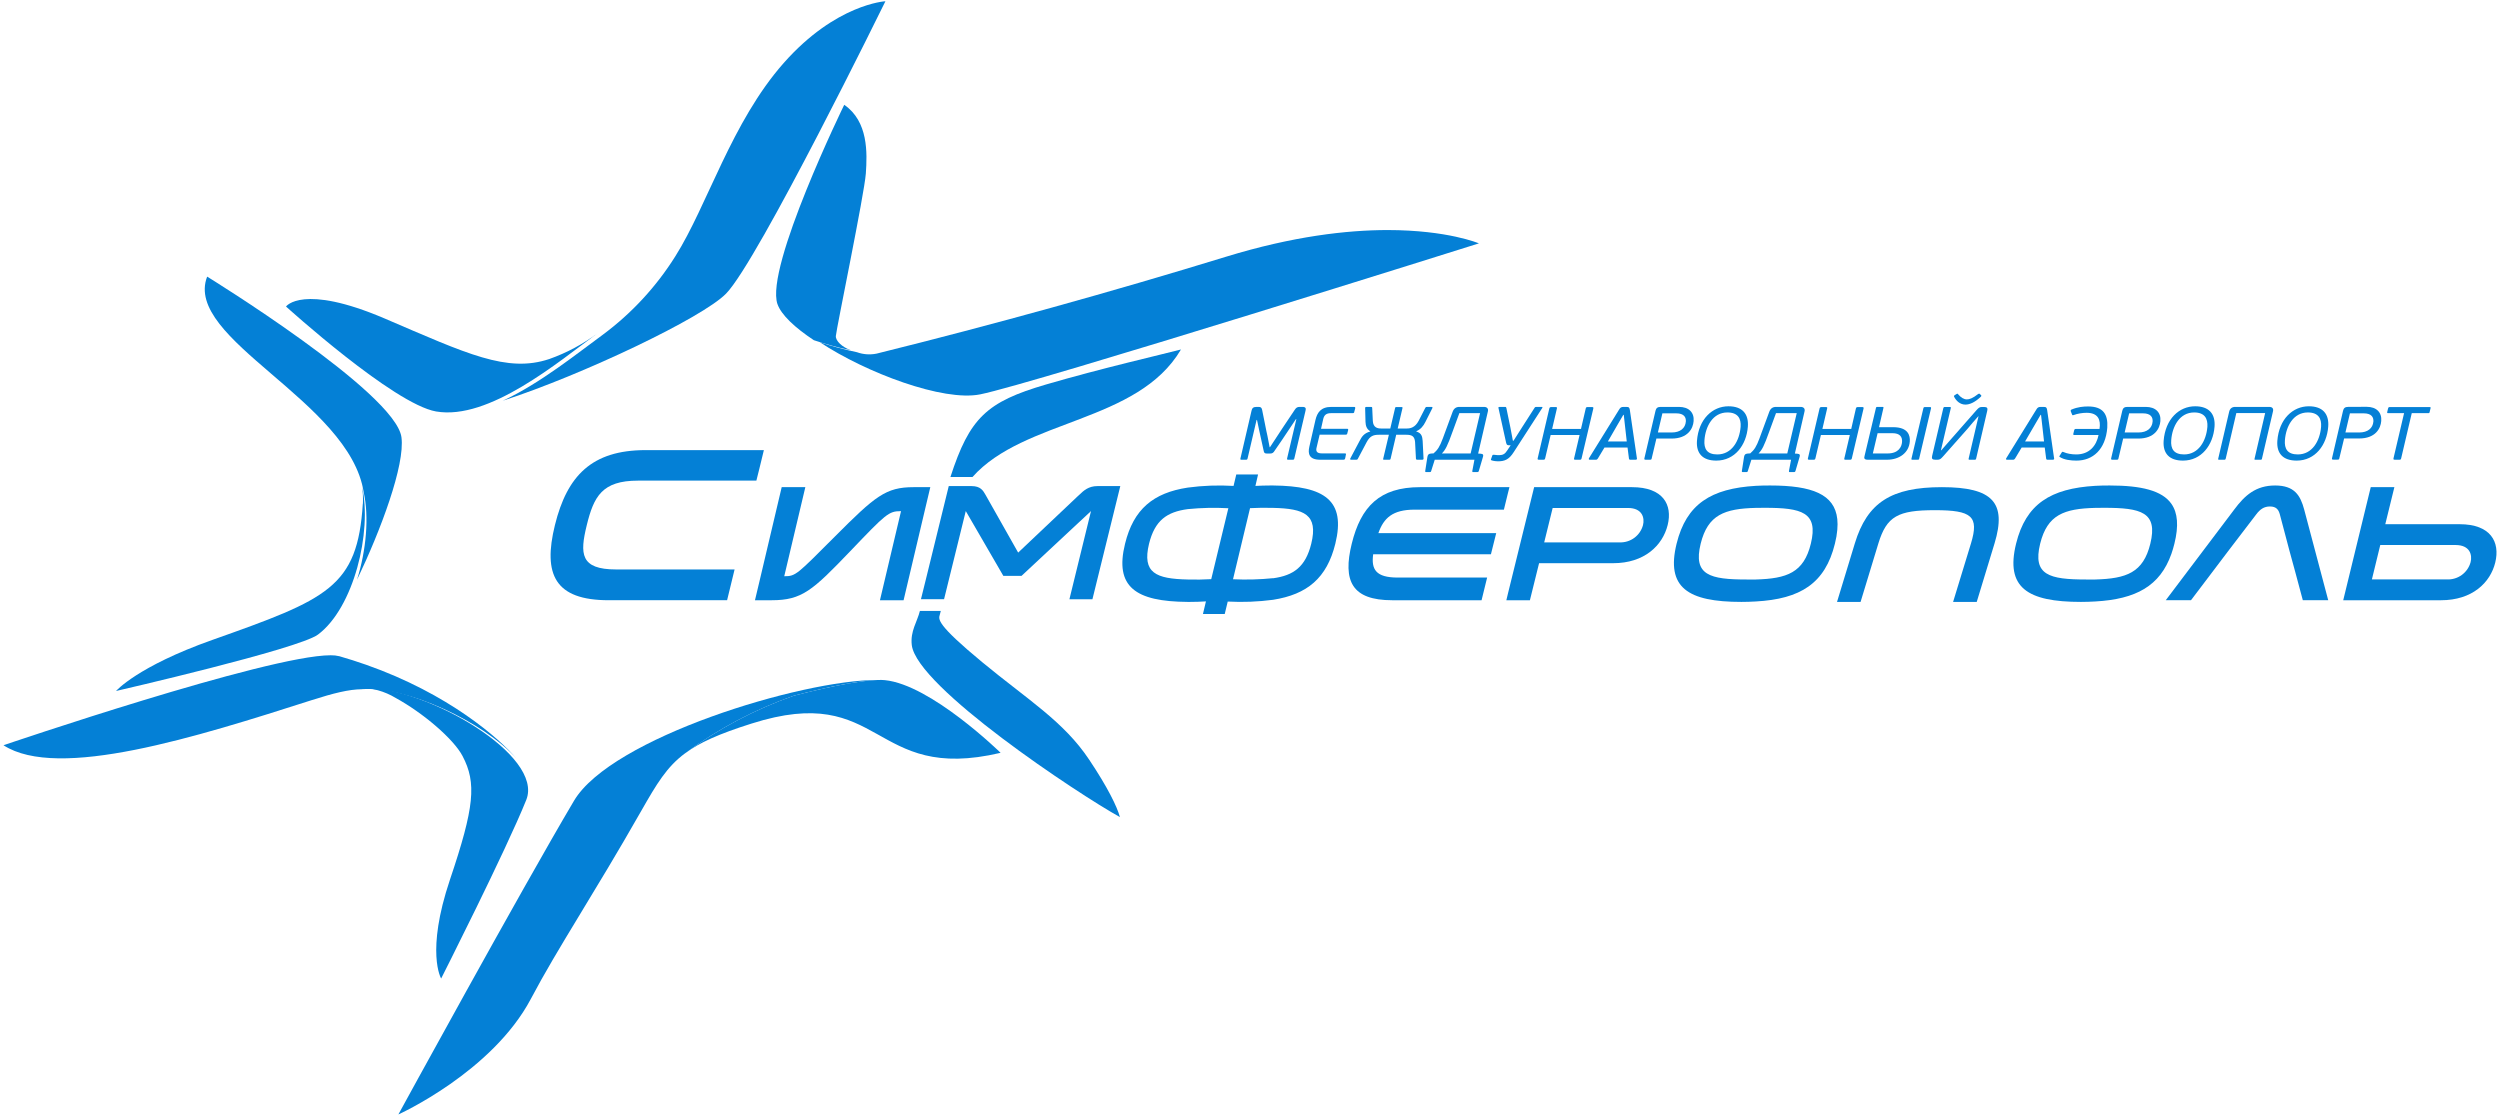 <?xml version="1.0" encoding="UTF-8"?> <svg xmlns="http://www.w3.org/2000/svg" width="242" height="108" viewBox="0 0 242 108" fill="none"><path d="M118.665 24.856C107.482 28.288 96.208 31.414 84.855 34.23C84.219 34.361 83.561 34.314 82.951 34.094C81.738 33.841 80.541 33.519 79.365 33.129C83.847 36.092 91.301 38.892 94.878 38.175C99.933 37.167 143.16 23.558 143.16 23.558C143.16 23.558 140.155 22.277 134.341 22.269C130.396 22.269 125.145 22.866 118.665 24.856Z" fill="#0480D6"></path><path d="M75.864 6.098C70.81 11.818 68.487 19.87 65.38 24.796C63.526 27.756 61.134 30.342 58.327 32.42C55.877 34.205 52.282 37.116 48.671 38.79C56.338 36.305 68.009 30.764 70.289 28.416C73.397 25.232 85.709 0.121 85.709 0.121C85.709 0.121 80.919 0.377 75.864 6.098Z" fill="#0480D6"></path><path d="M89.047 59.136C88.79 60.186 88.099 61.099 88.261 62.449C88.756 66.504 104.321 76.826 108.411 79.097C108.129 78.073 107.215 76.203 105.44 73.548C102.972 69.834 99.531 67.776 95.066 64.088C90.609 60.399 90.84 59.947 90.976 59.494L91.07 59.136H89.047Z" fill="#0480D6"></path><path d="M55.561 77.518C50.319 86.372 38.562 107.879 38.562 107.879C38.562 107.879 47.629 103.789 51.386 96.694C53.998 91.742 57.499 86.534 62.075 78.491C63.569 75.87 64.543 74.231 66.319 72.916C69.532 70.541 73.083 68.661 76.855 67.341C80.355 66.436 83.403 65.846 85.076 65.821H84.906C77.546 65.821 59.164 71.43 55.561 77.518Z" fill="#0480D6"></path><path d="M96.859 72.873C96.859 72.873 90.122 66.273 85.648 65.838C84.163 65.701 80.782 66.324 76.846 67.341C73.075 68.662 69.524 70.541 66.31 72.916L66.293 72.933C67.702 71.883 69.623 71.029 72.731 70.047C85.572 65.957 84.24 75.853 96.859 72.873Z" fill="#0480D6"></path><path d="M0.337 72.139C5.614 75.571 19.001 71.353 30.22 67.759C32.286 67.102 33.746 66.734 35.019 66.717L35.078 66.709C39.347 66.427 46.809 69.842 50.011 73.445C48.355 71.499 43.446 67.161 35.428 64.344C34.592 64.054 33.729 63.772 32.858 63.524C32.579 63.455 32.292 63.424 32.005 63.43C25.892 63.43 0.337 72.139 0.337 72.139Z" fill="#0480D6"></path><path d="M101.256 37.219C95.501 38.901 93.862 40.446 92.001 46.175H94.135C99.147 40.54 110.127 40.95 114.319 33.829C112.296 34.358 106.669 35.639 101.256 37.219Z" fill="#0480D6"></path><path d="M123.233 55.968C121.945 56.098 120.649 56.132 119.356 56.071L121.004 49.189C121.746 49.15 122.49 49.141 123.233 49.163C126.264 49.232 127.621 49.804 126.93 52.63C126.375 54.875 125.222 55.703 123.233 55.977V55.968ZM117.248 56.062C116.491 56.107 115.734 56.118 114.976 56.096C111.903 56.028 110.537 55.473 111.228 52.63C111.792 50.367 112.953 49.556 114.976 49.283C116.281 49.154 117.595 49.125 118.904 49.197L117.248 56.062ZM122.985 46.995C122.473 46.995 121.986 47.012 121.525 47.037L121.781 45.928H119.672L119.408 47.037C117.926 46.948 116.439 47.002 114.968 47.2C111.638 47.712 109.726 49.283 108.906 52.63C107.873 56.813 109.913 58.231 114.968 58.265H115.173C115.719 58.265 116.24 58.248 116.735 58.214L116.445 59.434H118.554L118.844 58.231C120.309 58.31 121.778 58.252 123.233 58.06C126.537 57.539 128.441 55.96 129.26 52.63C130.285 48.455 128.253 47.046 123.233 46.995H122.977H122.985Z" fill="#0480D6"></path><path d="M104.466 47.9L98.558 53.492L95.399 47.9C95.168 47.49 94.912 47.054 94.058 47.054H91.839L89.602 56.173L89.149 58H91.386L93.487 49.471L97.124 55.746H98.882L105.61 49.471L103.519 58.009H105.747L108.445 47.054H106.225C105.38 47.054 104.902 47.481 104.466 47.908" fill="#0480D6"></path><path d="M136.928 49.334H145.577L145.961 47.763L146.114 47.157H137.457C133.547 47.157 131.736 49.035 130.849 52.63C129.961 56.233 130.849 58.103 134.767 58.103H143.416L143.954 55.908H135.305C133.171 55.908 132.727 55.114 132.923 53.654H144.321L144.834 51.605H133.427C133.939 50.154 134.793 49.334 136.928 49.334Z" fill="#0480D6"></path><path d="M56.799 50.837C57.482 48.053 58.284 46.525 61.759 46.525H73.217L73.516 45.33L73.943 43.571H62.494C57.285 43.571 54.895 46.055 53.717 50.828C52.538 55.609 53.708 58.102 58.925 58.102H70.383L71.108 55.123H59.642C56.167 55.123 56.116 53.62 56.799 50.837Z" fill="#0480D6"></path><path d="M90.054 47.157H88.441C85.743 47.157 84.727 48.019 80.816 51.938C77.145 55.61 77.034 55.78 75.933 55.78H75.915L77.956 47.157H75.668L73.516 56.276L73.081 58.103H74.695C77.632 58.103 78.656 57.163 82.319 53.339C85.768 49.735 86.024 49.479 87.203 49.479H87.22L85.179 58.103H87.467L89.602 49.061L90.054 47.157Z" fill="#0480D6"></path><path d="M202.823 56.096H201.97C198.384 56.096 196.736 55.686 197.487 52.63C198.179 49.829 199.792 49.24 202.823 49.163L203.677 49.155C207.255 49.155 208.902 49.573 208.151 52.63C207.468 55.43 205.846 56.011 202.823 56.096ZM210.192 48.77C209.295 47.49 207.289 46.995 204.215 46.995C203.728 46.995 203.259 47.003 202.823 47.029C198.503 47.285 196.104 48.779 195.156 52.63C194.115 56.873 196.232 58.265 201.432 58.265C201.918 58.265 202.379 58.248 202.823 58.222C206.751 58 209.09 56.736 210.192 53.611C210.303 53.296 210.397 52.971 210.482 52.63C210.909 50.905 210.806 49.65 210.192 48.77Z" fill="#0480D6"></path><path d="M220.232 46.995C218.363 46.995 217.295 47.951 216.279 49.317L210.192 57.377L209.645 58.102H212.087L214.136 55.396L215.673 53.364L218.414 49.778C218.764 49.317 219.139 49.027 219.729 49.027C220.326 49.027 220.557 49.317 220.685 49.778L221.633 53.364L222.188 55.396L222.913 58.102H225.372L223.041 49.308C222.674 47.951 222.102 46.995 220.232 46.995Z" fill="#0480D6"></path><path d="M236.89 56.088H229.599L230.41 52.758H237.693C239.101 52.758 239.332 53.723 239.153 54.423C239.018 54.916 238.72 55.349 238.308 55.652C237.895 55.954 237.392 56.108 236.881 56.088H236.89ZM230.896 50.743L231.776 47.157H229.488L226.824 58.103H236.292C239.306 58.103 241.065 56.412 241.543 54.44C242.021 52.459 241.099 50.743 238.085 50.743H230.896Z" fill="#0480D6"></path><path d="M169.961 56.096H169.107C165.521 56.096 163.873 55.686 164.625 52.63C165.316 49.829 166.93 49.24 169.961 49.163L170.815 49.155C174.392 49.155 176.04 49.573 175.289 52.63C174.606 55.43 172.983 56.011 169.961 56.096ZM171.344 46.995C170.866 46.995 170.405 47.003 169.961 47.029C165.641 47.285 163.242 48.779 162.294 52.63C161.252 56.873 163.37 58.265 168.569 58.265C169.056 58.265 169.508 58.248 169.961 58.222C174.281 57.983 176.672 56.48 177.619 52.63C177.739 52.152 177.816 51.708 177.85 51.298C177.884 50.914 177.884 50.563 177.85 50.248C177.594 47.848 175.417 46.995 171.344 46.995Z" fill="#0480D6"></path><path d="M156.77 52.502H149.478L150.298 49.172H157.589C158.981 49.172 159.22 50.137 159.041 50.837C158.907 51.331 158.61 51.765 158.197 52.068C157.784 52.37 157.281 52.523 156.77 52.502ZM148.505 47.157L145.961 57.488L145.815 58.103H148.095L148.983 54.517H156.155C159.177 54.517 160.936 52.809 161.431 50.82C161.918 48.856 160.987 47.157 157.973 47.157H148.505Z" fill="#0480D6"></path><path d="M187.976 47.157C183.075 47.157 180.753 48.643 179.549 52.596L177.85 58.179L177.824 58.265H180.104L181.829 52.596C182.631 49.974 183.724 49.385 187.293 49.385C190.879 49.385 191.587 49.974 190.793 52.596L189.06 58.265H191.348L193.073 52.596C194.268 48.643 192.877 47.157 187.976 47.157Z" fill="#0480D6"></path><path d="M154.097 39.404H153.696C153.568 39.404 153.525 39.43 153.5 39.541L153.039 41.522H150.247L150.708 39.541C150.742 39.43 150.691 39.404 150.571 39.404H150.17C150.067 39.404 149.999 39.43 149.974 39.541L148.847 44.365C148.812 44.485 148.881 44.502 148.983 44.502H149.384C149.504 44.502 149.538 44.485 149.572 44.365L150.102 42.111H152.902L152.373 44.365C152.339 44.485 152.381 44.502 152.509 44.502H152.902C153.039 44.502 153.064 44.485 153.098 44.365L154.234 39.541C154.251 39.43 154.225 39.404 154.097 39.404Z" fill="#0480D6"></path><path d="M161.833 41.864H160.484L160.919 40.011H162.251C163.045 40.011 163.216 40.42 163.19 40.805C163.139 41.445 162.652 41.864 161.824 41.864H161.833ZM160.74 39.388C160.449 39.388 160.313 39.507 160.253 39.763L159.177 44.365C159.143 44.485 159.211 44.502 159.314 44.502H159.698C159.826 44.502 159.869 44.485 159.886 44.365L160.339 42.453H161.807C163.378 42.453 163.89 41.488 163.942 40.762C164.01 39.925 163.48 39.388 162.524 39.388H160.74Z" fill="#0480D6"></path><path d="M190.256 39.165C190.674 39.165 191.195 38.935 191.758 38.388C191.784 38.346 191.827 38.32 191.758 38.243L191.63 38.124C191.596 38.098 191.579 38.081 191.485 38.141C190.939 38.568 190.631 38.661 190.392 38.661C190.102 38.661 189.812 38.482 189.547 38.166C189.496 38.106 189.487 38.081 189.393 38.141L189.206 38.26C189.12 38.32 189.137 38.363 189.154 38.397C189.359 38.807 189.735 39.165 190.256 39.165Z" fill="#0480D6"></path><path d="M142.358 43.895H139.575C139.907 43.554 140.112 43.187 140.608 41.787L141.265 39.994H143.271L142.358 43.895ZM141.265 39.388C140.949 39.388 140.736 39.541 140.616 39.857L139.66 42.453C139.361 43.247 139.173 43.537 138.772 43.887L138.516 43.904C138.268 43.93 138.217 44.024 138.174 44.22L137.961 45.594C137.952 45.663 137.978 45.697 138.038 45.697H138.413C138.482 45.697 138.524 45.663 138.541 45.586L138.883 44.502H142.725L142.52 45.586C142.512 45.663 142.52 45.697 142.58 45.697H143.024C143.075 45.697 143.118 45.68 143.152 45.586L143.553 44.22C143.613 44.049 143.57 43.938 143.348 43.921L143.084 43.904C143.408 42.538 143.715 41.215 144.023 39.849C144.1 39.575 143.963 39.388 143.647 39.388H141.265Z" fill="#0480D6"></path><path d="M126.076 39.388H125.82C125.598 39.388 125.478 39.439 125.325 39.678C124.517 40.875 123.72 42.078 122.934 43.289H122.9L122.686 42.179C122.635 42.034 122.2 39.746 122.174 39.678C122.123 39.439 122.037 39.388 121.807 39.388H121.619C121.303 39.388 121.201 39.524 121.149 39.755L120.074 44.382C120.04 44.493 120.099 44.502 120.193 44.502H120.586C120.705 44.502 120.731 44.493 120.765 44.382L121.636 40.651H121.679L121.875 41.59L122.319 43.614C122.362 43.836 122.405 43.904 122.661 43.904H122.917C123.173 43.904 123.258 43.836 123.395 43.614C123.549 43.4 124.633 41.812 124.778 41.573L125.444 40.574H125.487L124.59 44.382C124.573 44.493 124.616 44.502 124.718 44.502H125.12C125.231 44.502 125.256 44.493 125.29 44.382L126.375 39.755C126.434 39.524 126.392 39.388 126.076 39.388Z" fill="#0480D6"></path><path d="M130.387 41.505H127.877L128.091 40.549C128.185 40.164 128.398 39.994 128.842 39.994H130.917C131.045 39.994 131.088 39.959 131.096 39.849L131.181 39.541C131.199 39.43 131.181 39.388 131.062 39.388H128.876C127.835 39.388 127.502 39.968 127.339 40.642L126.742 43.255C126.588 43.93 126.725 44.502 127.792 44.502H130.037C130.157 44.502 130.183 44.459 130.217 44.348L130.276 44.041C130.311 43.938 130.302 43.887 130.174 43.887H127.937C127.476 43.887 127.356 43.673 127.442 43.34L127.741 42.077H130.251C130.37 42.077 130.413 42.026 130.422 41.932L130.498 41.65C130.515 41.548 130.507 41.505 130.387 41.505Z" fill="#0480D6"></path><path d="M137.098 41.77L137.115 41.735C137.508 41.565 137.781 41.249 137.986 40.83L138.644 39.524C138.669 39.473 138.695 39.388 138.575 39.388H138.131C138.072 39.388 138.02 39.388 137.969 39.481L137.32 40.745C136.979 41.385 136.526 41.479 136.185 41.479H135.297L135.758 39.516C135.792 39.413 135.732 39.404 135.647 39.404H135.186C135.092 39.404 135.058 39.413 135.041 39.516L134.58 41.479H133.692C133.333 41.479 132.923 41.385 132.889 40.745L132.829 39.481C132.829 39.396 132.769 39.388 132.71 39.388H132.266C132.146 39.388 132.138 39.473 132.146 39.524L132.18 40.83C132.189 41.249 132.326 41.565 132.633 41.735V41.77C132.052 41.932 131.83 42.248 131.608 42.683L130.712 44.374C130.686 44.425 130.669 44.502 130.797 44.502H131.284C131.335 44.502 131.395 44.502 131.438 44.416L132.3 42.786C132.607 42.222 132.923 42.085 133.47 42.085H134.443L133.897 44.391C133.862 44.493 133.905 44.502 133.999 44.502H134.451C134.545 44.502 134.597 44.493 134.614 44.391L135.152 42.085H136.125C136.671 42.085 136.927 42.222 136.979 42.786L137.064 44.408C137.081 44.493 137.132 44.502 137.184 44.502H137.679C137.798 44.502 137.807 44.416 137.798 44.374L137.713 42.683C137.679 42.248 137.611 41.923 137.098 41.77Z" fill="#0480D6"></path><path d="M149.239 39.388H148.727C148.642 39.388 148.607 39.388 148.548 39.473L147.344 41.351L146.507 42.666H146.447L146.208 41.394L145.816 39.49C145.79 39.422 145.79 39.388 145.687 39.388H145.15C145.081 39.388 145.039 39.413 145.047 39.473L145.79 42.845C145.841 43.102 145.944 43.102 146.106 43.102H146.234L145.892 43.614C145.679 43.955 145.465 44.049 145.158 44.058C145.021 44.058 144.842 44.058 144.629 44.024C144.543 44.015 144.509 44.007 144.458 44.083L144.33 44.45C144.304 44.502 144.33 44.544 144.407 44.57C144.637 44.638 144.876 44.655 145.004 44.655C145.662 44.655 146.08 44.476 146.533 43.759L149.29 39.49C149.325 39.43 149.316 39.388 149.248 39.388" fill="#0480D6"></path><path d="M155.643 42.734L156.539 41.18L157.137 40.156H157.18L157.299 41.215L157.47 42.734H155.643ZM157.769 39.678C157.726 39.456 157.692 39.388 157.41 39.388H157.18C156.923 39.388 156.847 39.447 156.71 39.678L153.807 44.365C153.782 44.45 153.79 44.502 153.893 44.502H154.473C154.567 44.502 154.61 44.476 154.669 44.391L155.31 43.323H157.547L157.683 44.391C157.7 44.502 157.76 44.502 157.854 44.502H158.341C158.435 44.502 158.477 44.433 158.452 44.365L157.769 39.678Z" fill="#0480D6"></path><path d="M166.23 43.989C165.239 43.989 164.924 43.443 164.992 42.598C165.094 41.257 165.811 39.925 167.212 39.925C168.236 39.925 168.552 40.523 168.492 41.317C168.381 42.683 167.639 43.989 166.238 43.989H166.23ZM164.266 42.675C164.181 43.895 164.821 44.587 166.136 44.587C167.929 44.587 169.056 43.084 169.192 41.3C169.286 40.053 168.646 39.328 167.314 39.328C165.777 39.328 164.428 40.549 164.266 42.675Z" fill="#0480D6"></path><path d="M219.66 39.388H216.365C216.074 39.388 215.861 39.533 215.784 39.849L214.725 44.391C214.691 44.493 214.742 44.502 214.828 44.502H215.297C215.391 44.502 215.417 44.493 215.451 44.391L216.476 39.985H219.267L218.243 44.391C218.209 44.493 218.243 44.502 218.345 44.502H218.815C218.909 44.502 218.943 44.493 218.96 44.391L220.019 39.849C220.104 39.533 219.951 39.388 219.66 39.388Z" fill="#0480D6"></path><path d="M211.421 43.989C210.422 43.989 210.106 43.443 210.175 42.598C210.277 41.257 210.994 39.925 212.395 39.925C213.419 39.925 213.726 40.523 213.675 41.317C213.564 42.683 212.821 43.989 211.421 43.989ZM209.44 42.675C209.355 43.895 209.995 44.587 211.31 44.587C213.103 44.587 214.23 43.084 214.367 41.3C214.461 40.053 213.82 39.328 212.488 39.328C210.952 39.328 209.603 40.549 209.44 42.675Z" fill="#0480D6"></path><path d="M222.427 43.989C221.428 43.989 221.112 43.443 221.18 42.598C221.283 41.257 222 39.925 223.4 39.925C224.424 39.925 224.74 40.523 224.681 41.317C224.57 42.683 223.827 43.989 222.427 43.989ZM220.446 42.675C220.36 43.895 221.001 44.587 222.316 44.587C224.109 44.587 225.236 43.084 225.372 41.3C225.466 40.053 224.826 39.328 223.494 39.328C221.957 39.328 220.608 40.549 220.446 42.675Z" fill="#0480D6"></path><path d="M235.182 39.404H231.315C231.212 39.404 231.204 39.439 231.169 39.524L231.084 39.874C231.067 39.959 231.076 39.994 231.178 39.994H232.715L231.69 44.365C231.665 44.485 231.716 44.502 231.835 44.502H232.254C232.373 44.502 232.399 44.485 232.433 44.365L233.458 39.994H235.046C235.148 39.994 235.174 39.968 235.191 39.874L235.276 39.524C235.302 39.439 235.285 39.404 235.191 39.404" fill="#0480D6"></path><path d="M228.386 41.864H227.037L227.473 40.011H228.804C229.599 40.011 229.769 40.42 229.744 40.805C229.692 41.445 229.206 41.864 228.378 41.864H228.386ZM227.293 39.387C227.003 39.387 226.866 39.507 226.807 39.763L225.739 44.356C225.705 44.476 225.774 44.493 225.876 44.493H226.26C226.388 44.493 226.431 44.476 226.448 44.356L226.909 42.444H228.369C229.94 42.444 230.452 41.479 230.504 40.754C230.572 39.917 230.042 39.379 229.086 39.379L227.293 39.387Z" fill="#0480D6"></path><path d="M207.016 41.864H205.667L206.102 40.011H207.434C208.228 40.011 208.399 40.42 208.373 40.805C208.322 41.445 207.835 41.864 207.007 41.864H207.016ZM205.923 39.388C205.633 39.388 205.496 39.507 205.436 39.763L204.36 44.365C204.326 44.485 204.395 44.502 204.497 44.502H204.881C205.009 44.502 205.052 44.485 205.069 44.365L205.522 42.453H206.99C208.561 42.453 209.073 41.488 209.125 40.762C209.193 39.925 208.664 39.388 207.707 39.388H205.923Z" fill="#0480D6"></path><path d="M182.717 43.895H181.291L181.752 41.932H183.186C183.895 41.932 184.16 42.273 184.117 42.794C184.083 43.238 183.792 43.895 182.717 43.895ZM181.889 41.351L182.315 39.498C182.324 39.413 182.341 39.388 182.213 39.388H181.735C181.649 39.388 181.615 39.404 181.59 39.498L180.488 44.143C180.411 44.374 180.488 44.502 180.804 44.502H182.665C183.861 44.502 184.791 43.819 184.868 42.734C184.911 42.179 184.732 41.351 183.255 41.351H181.889Z" fill="#0480D6"></path><path d="M173.009 43.895H170.226C170.559 43.554 170.764 43.187 171.259 41.787L171.916 39.994H173.923L173.009 43.895ZM171.916 39.388C171.6 39.388 171.387 39.541 171.267 39.857L170.311 42.453C170.012 43.247 169.824 43.537 169.423 43.887L169.167 43.904C168.919 43.93 168.868 44.024 168.825 44.22L168.612 45.594C168.603 45.663 168.629 45.697 168.689 45.697H169.064C169.133 45.697 169.175 45.663 169.193 45.586L169.534 44.502H173.376L173.171 45.586C173.163 45.663 173.171 45.697 173.231 45.697H173.675C173.726 45.697 173.769 45.68 173.803 45.586L174.204 44.22C174.264 44.049 174.221 43.938 173.999 43.921L173.743 43.904L174.674 39.849C174.751 39.575 174.614 39.388 174.298 39.388H171.916Z" fill="#0480D6"></path><path d="M180.258 39.404H179.856C179.728 39.404 179.686 39.43 179.652 39.541L179.199 41.522H176.407L176.868 39.541C176.902 39.43 176.851 39.404 176.732 39.404H176.33C176.228 39.404 176.16 39.43 176.134 39.541L175.007 44.365C174.973 44.485 175.041 44.502 175.144 44.502H175.545C175.664 44.502 175.698 44.485 175.733 44.365L176.262 42.111H179.062L178.533 44.365C178.499 44.485 178.542 44.502 178.661 44.502H179.062C179.199 44.502 179.225 44.485 179.259 44.365L180.394 39.541C180.403 39.43 180.386 39.404 180.258 39.404Z" fill="#0480D6"></path><path d="M186.806 39.404H186.337C186.251 39.404 186.209 39.422 186.183 39.516L185.039 44.357C185.005 44.468 185.022 44.502 185.124 44.502H185.62C185.722 44.502 185.756 44.493 185.773 44.408L186.926 39.516C186.926 39.43 186.926 39.404 186.806 39.404Z" fill="#0480D6"></path><path d="M202.132 39.345C201.688 39.345 201.133 39.387 200.527 39.644C200.467 39.669 200.424 39.703 200.45 39.814L200.578 40.13C200.595 40.181 200.612 40.216 200.715 40.181C201.107 40.036 201.568 39.959 201.987 39.959C203.105 39.959 203.37 40.642 203.233 41.522H200.928C200.826 41.522 200.817 41.556 200.783 41.641L200.698 41.983C200.681 42.068 200.698 42.111 200.792 42.111H203.139C202.935 43.136 202.26 43.989 200.979 43.989C200.518 43.989 200.074 43.904 199.75 43.759C199.63 43.708 199.613 43.742 199.571 43.801L199.4 44.075C199.314 44.194 199.332 44.211 199.4 44.245C199.827 44.519 200.484 44.587 200.996 44.587C202.585 44.587 203.814 43.52 203.985 41.402C204.07 40.096 203.575 39.345 202.132 39.345Z" fill="#0480D6"></path><path d="M196.027 42.734L196.932 41.18L197.53 40.156H197.573L197.692 41.215L197.863 42.734H196.027ZM198.162 39.678C198.119 39.456 198.085 39.388 197.803 39.388H197.564C197.308 39.388 197.231 39.447 197.095 39.678L194.2 44.365C194.166 44.45 194.175 44.502 194.286 44.502H194.858C194.952 44.502 194.994 44.476 195.054 44.391L195.694 43.323H197.931L198.068 44.391C198.085 44.502 198.145 44.502 198.239 44.502H198.725C198.819 44.502 198.862 44.433 198.836 44.365L198.162 39.678Z" fill="#0480D6"></path><path d="M192.074 39.396H191.852C191.622 39.396 191.528 39.481 191.34 39.686L188.932 42.427L187.916 43.588H187.882L188.838 39.507C188.855 39.413 188.821 39.396 188.736 39.396H188.266C188.181 39.396 188.147 39.413 188.113 39.507L187.028 44.143C186.977 44.382 187.028 44.502 187.336 44.502H187.558C187.78 44.502 187.874 44.416 188.061 44.211L190.452 41.513C190.546 41.394 191.383 40.404 191.494 40.301H191.519C191.451 40.642 190.631 44.058 190.563 44.399C190.546 44.485 190.58 44.502 190.665 44.502H191.144C191.229 44.502 191.255 44.493 191.289 44.399L192.365 39.763C192.424 39.524 192.365 39.396 192.074 39.396Z" fill="#0480D6"></path><path d="M35.206 47.652C35.736 50.026 35.462 53.253 34.557 56.122C36.846 51.358 39.219 45.023 38.861 42.325C38.272 37.987 20.052 26.777 20.052 26.777C17.712 32.83 33.849 38.815 35.206 47.652Z" fill="#0480D6"></path><path d="M34.72 66.572C35.983 66.565 37.225 66.908 38.306 67.563C40.927 68.997 43.907 71.524 44.777 73.189C46.144 75.793 45.93 78.116 43.556 85.151C41.191 92.186 42.703 94.722 42.703 94.722C42.703 94.722 48.987 82.308 50.942 77.433C52.684 73.095 41.32 66.555 35.258 66.555C35.078 66.555 34.891 66.555 34.72 66.572Z" fill="#0480D6"></path><path d="M35.121 48.754C34.609 56.865 31.732 57.983 20.555 61.945C13.29 64.515 11.232 66.888 11.232 66.888C11.232 66.888 28.923 62.824 30.784 61.424C34.233 58.845 36.043 51.503 35.044 47.097C35.13 47.635 35.155 48.19 35.13 48.754" fill="#0480D6"></path><path d="M42.216 39.831C38.101 39.114 27.685 29.671 27.685 29.671C27.685 29.671 29.264 27.426 37.239 30.832C45.205 34.248 49.089 36.126 53.179 34.751C54.862 34.154 56.446 33.305 57.875 32.233C54.024 35.059 47.33 40.711 42.216 39.831Z" fill="#0480D6"></path><path d="M75.258 29.432C75.617 30.474 76.948 31.72 78.784 32.933C79.663 33.223 81.064 33.65 82.37 33.906C81.491 33.59 80.876 32.984 80.91 32.523C80.97 31.78 83.668 18.794 83.813 16.796C83.95 14.806 84.061 11.758 81.721 10.145C81.721 10.145 74.037 25.88 75.258 29.441" fill="#0480D6"></path></svg> 